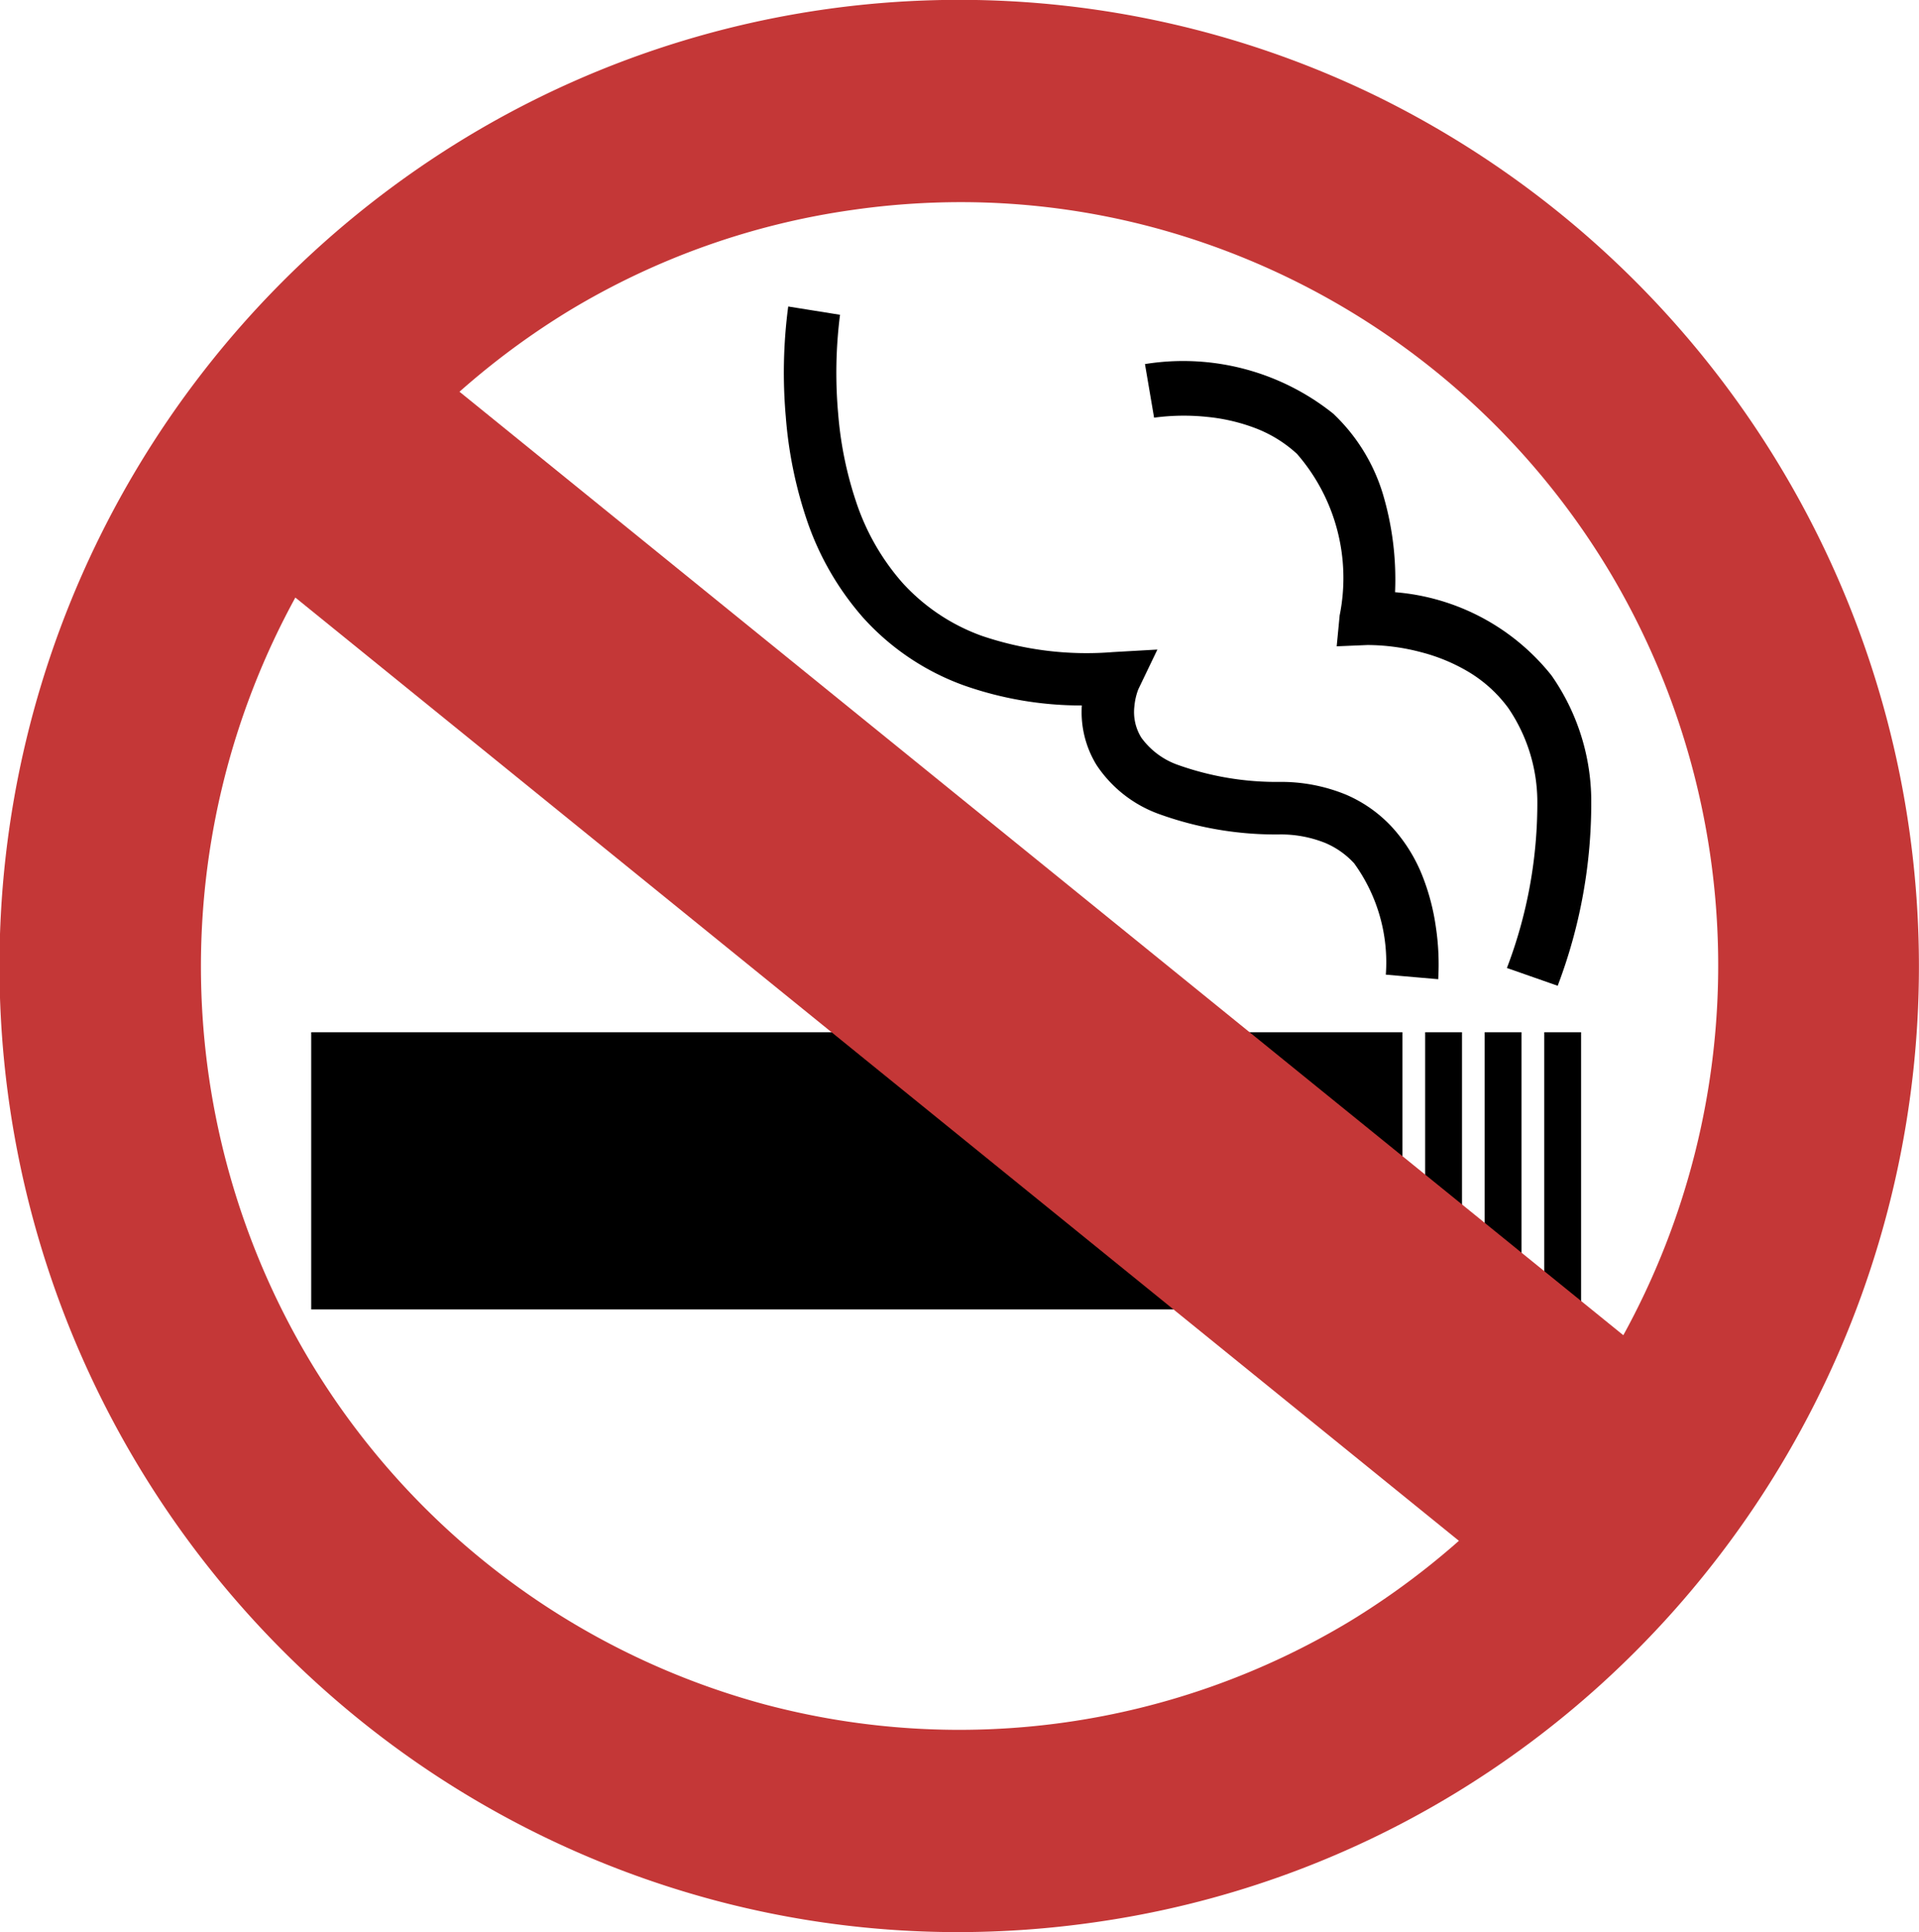 <svg xmlns="http://www.w3.org/2000/svg" xmlns:xlink="http://www.w3.org/1999/xlink" width="34.26" height="34.495" viewBox="0 0 34.26 34.495"><defs><clipPath id="a"><rect width="34.26" height="34.495" fill="none"/></clipPath></defs><g transform="translate(0)"><g transform="translate(0)" clip-path="url(#a)"><path d="M17.1,34.495a16.861,16.861,0,0,1-4.366-.575,17.106,17.106,0,0,1-5.9-2.891A17.3,17.3,0,0,1,8.319,2.455a17.006,17.006,0,0,1,16.305-.715A17.308,17.308,0,0,1,28.6,30.055a17.147,17.147,0,0,1-2.66,1.985,16.948,16.948,0,0,1-6.413,2.282,17.213,17.213,0,0,1-2.424.173m.05-30.886a13.6,13.6,0,0,0-1.92.137,13.4,13.4,0,0,0-5.07,1.8A13.713,13.713,0,0,0,5.512,24.261a13.606,13.606,0,0,0,8.146,6.17A13.513,13.513,0,0,0,24.1,28.945a13.713,13.713,0,0,0,4.652-18.712A13.607,13.607,0,0,0,20.6,4.063a13.316,13.316,0,0,0-3.448-.454" transform="translate(0 0)" fill="#c43737"/><rect width="19.482" height="4.948" transform="translate(5.556 18.429)"/><rect width="0.658" height="4.948" transform="translate(25.443 18.429)"/><rect width="0.658" height="4.948" transform="translate(26.506 18.429)"/><rect width="0.658" height="4.948" transform="translate(27.569 18.429)"/><path d="M.438.078l4.7-.016-.1,28.411-4.7.016Z" transform="matrix(0.627, -0.779, 0.779, 0.627, 4.289, 10.435)" fill="#c43737"/><path d="M141,62.238l-.933-.081h0a3.01,3.01,0,0,0-.566-1.988,1.479,1.479,0,0,0-.517-.364,2.127,2.127,0,0,0-.832-.151h-.011a6.122,6.122,0,0,1-2.138-.37,2.255,2.255,0,0,1-1.1-.869,1.806,1.806,0,0,1-.263-1.064,6.294,6.294,0,0,1-2.116-.362,4.458,4.458,0,0,1-1.789-1.206A5.124,5.124,0,0,1,129.717,54a7.568,7.568,0,0,1-.362-1.8,8.992,8.992,0,0,1,.043-1.972l.925.148-.462-.074.462.074a8.207,8.207,0,0,0-.033,1.769,6.581,6.581,0,0,0,.318,1.563,4.176,4.176,0,0,0,.825,1.448,3.531,3.531,0,0,0,1.418.951,5.816,5.816,0,0,0,2.345.291l.793-.045-.341.71a1.126,1.126,0,0,0-.07.305.867.867,0,0,0,.123.556,1.368,1.368,0,0,0,.665.492,5.244,5.244,0,0,0,1.793.3,3.044,3.044,0,0,1,1.194.226,2.409,2.409,0,0,1,.842.6,2.842,2.842,0,0,1,.539.887,3.985,3.985,0,0,1,.225.867,4.507,4.507,0,0,1,.043.948m-5.353-5.178h0" transform="translate(-115.326 -44.756)"/><path d="M196.28,70.353l-.911-.319a8.243,8.243,0,0,0,.543-3,2.986,2.986,0,0,0-.519-1.642,2.427,2.427,0,0,0-.725-.654,3.224,3.224,0,0,0-.82-.339,3.774,3.774,0,0,0-.969-.131l-.549.023.053-.552a3.376,3.376,0,0,0-.762-2.884,2.32,2.32,0,0,0-.775-.471,3.328,3.328,0,0,0-.831-.189,3.956,3.956,0,0,0-.945.014h0l-.163-.957a4.288,4.288,0,0,1,3.362.886,3.282,3.282,0,0,1,.887,1.438,5.335,5.335,0,0,1,.216,1.749,3.973,3.973,0,0,1,2.792,1.485,3.929,3.929,0,0,1,.71,2.17,9.174,9.174,0,0,1-.6,3.375" transform="translate(-168.466 -52.752)"/></g></g></svg>